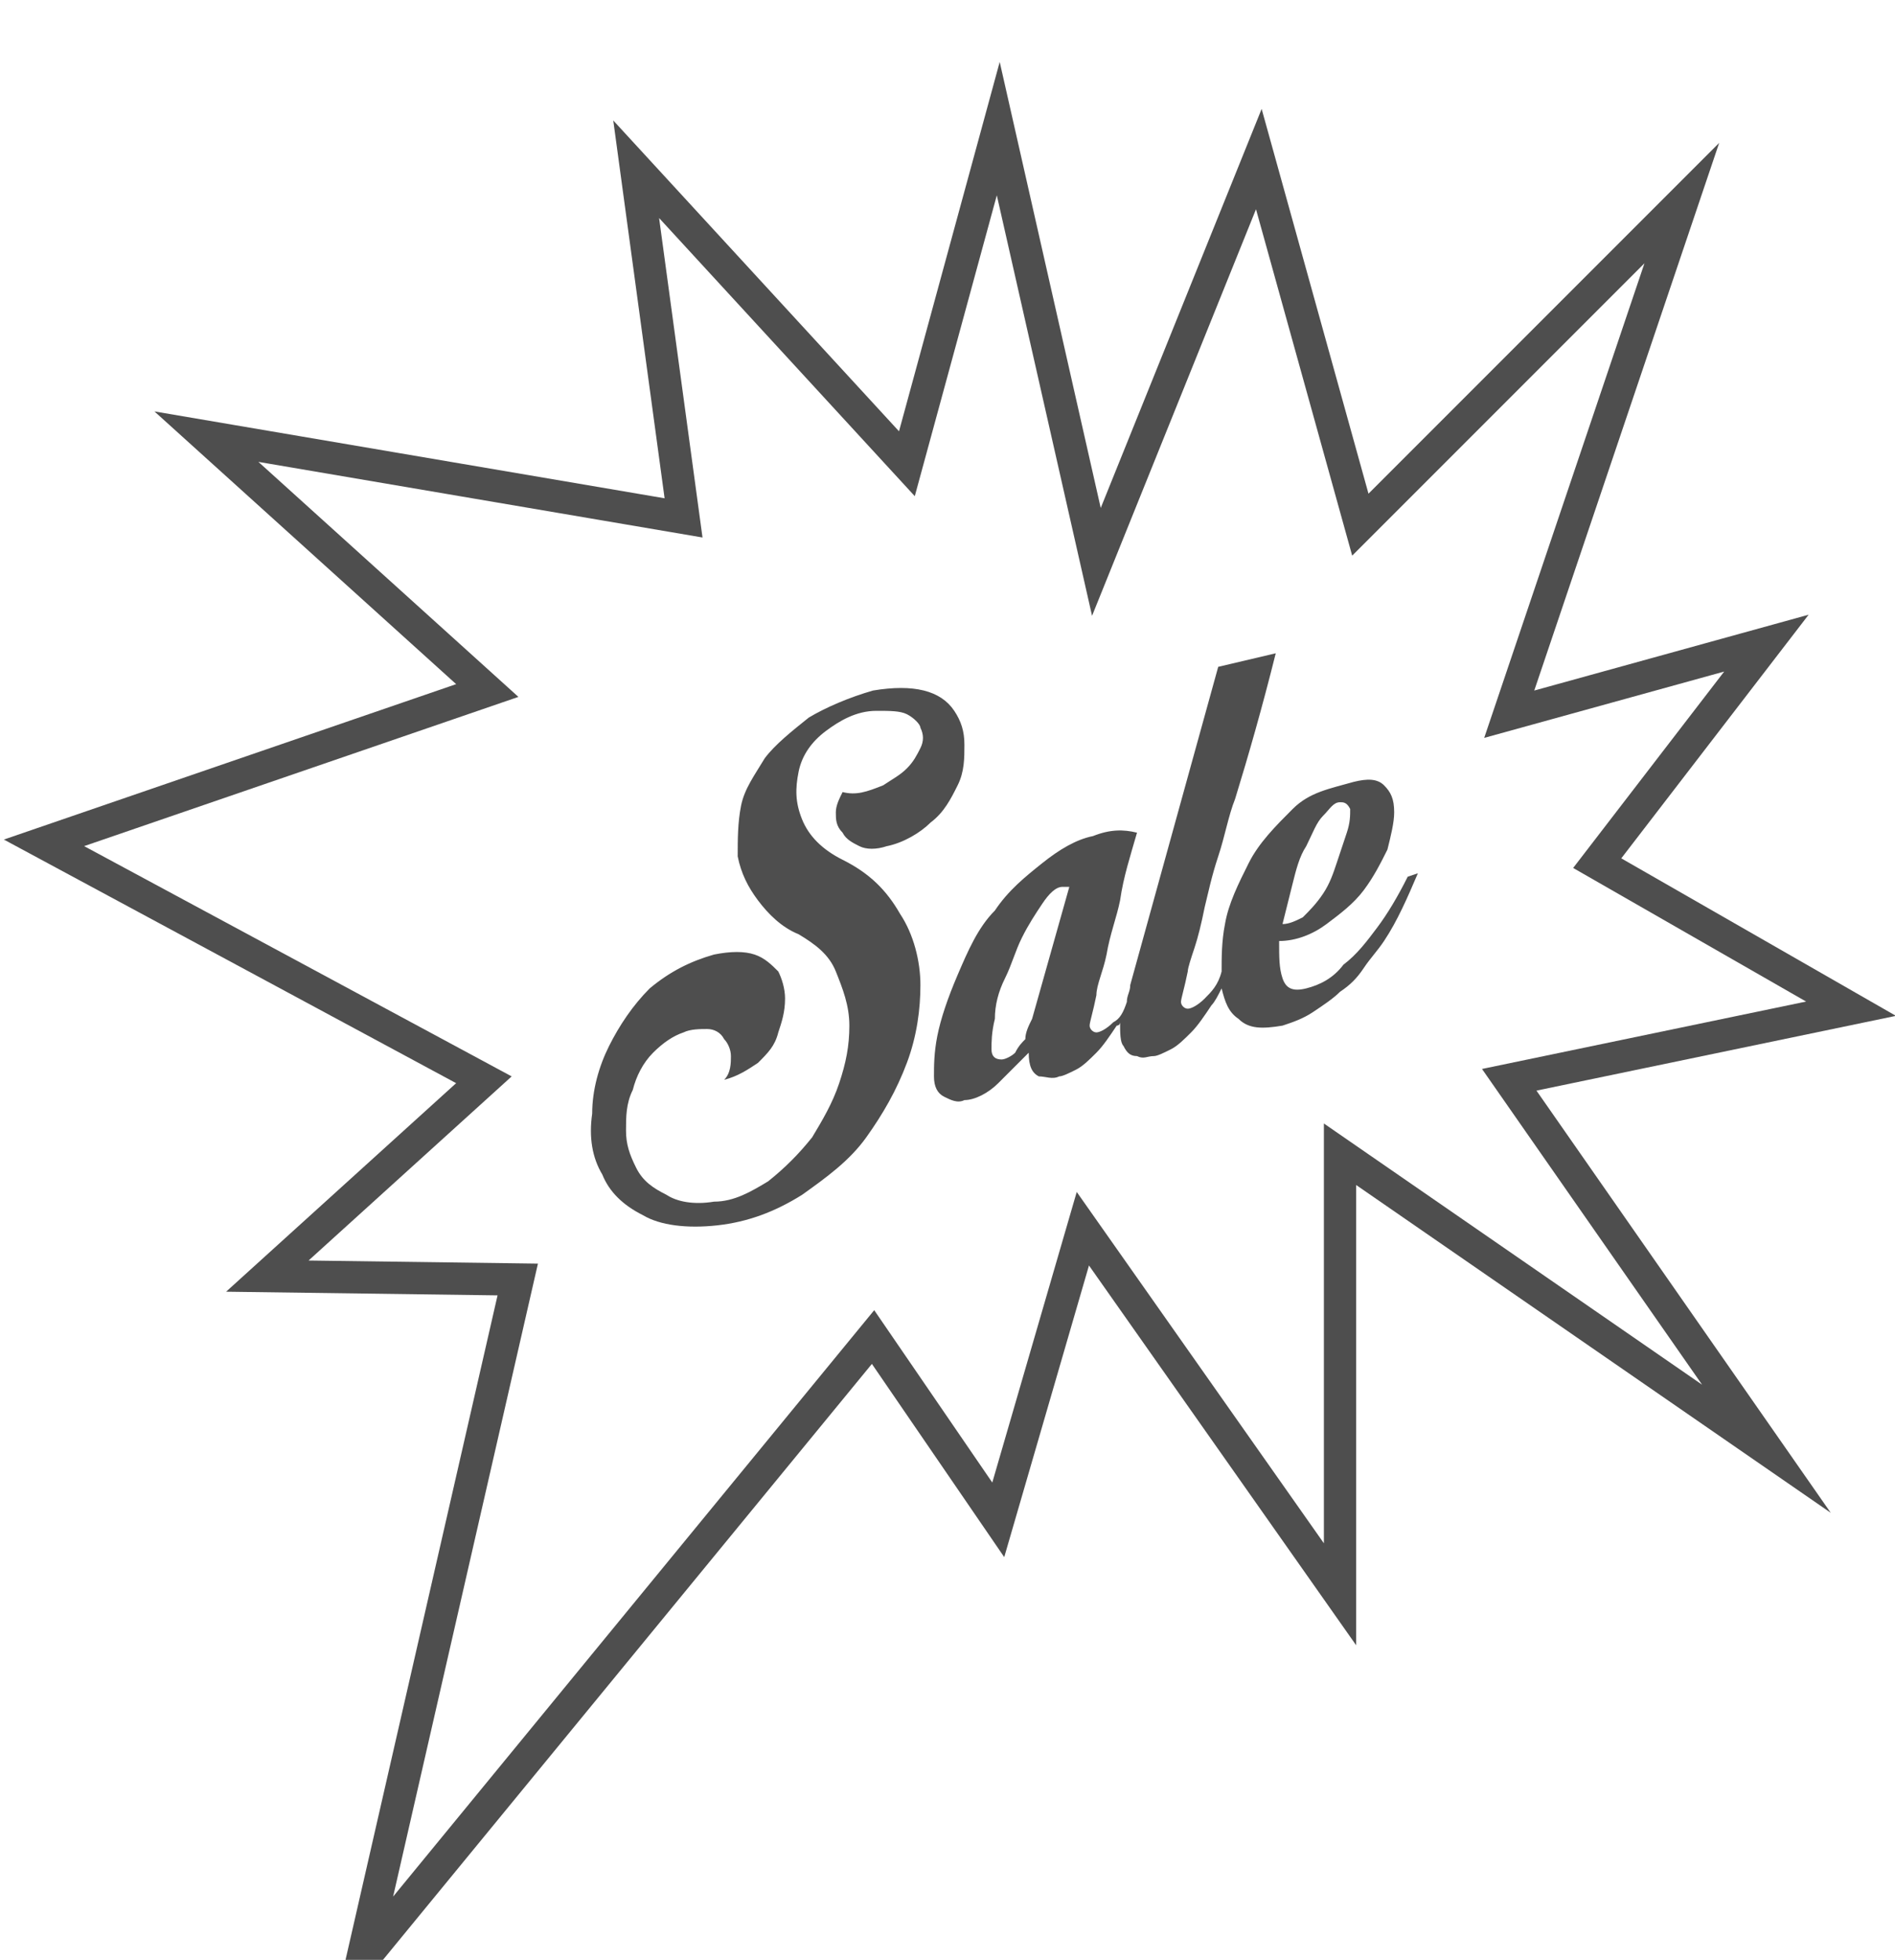 <?xml version="1.0" encoding="utf-8"?>
<!-- Generator: Adobe Illustrator 23.0.3, SVG Export Plug-In . SVG Version: 6.00 Build 0)  -->
<svg version="1.1" id="Layer_1" xmlns="http://www.w3.org/2000/svg" xmlns:xlink="http://www.w3.org/1999/xlink" x="0px" y="0px"
	 viewBox="0 0 56 57.9" style="enable-background:new 0 0 56 57.9;" xml:space="preserve">
<style type="text/css">
	.st0{fill:none;stroke:#4E4E4E;stroke-width:0.954;stroke-miterlimit:10;}
	.st1{fill-rule:evenodd;clip-rule:evenodd;fill:#4E4E4E;}
</style>
<g>
	<polygon class="st0" points="6.1,12.9 20.2,15.3 18.8,5 26.8,13.7 29.5,3.8 32.4,16.6 37.2,4.7 40.2,15.5 49.7,6 44.6,21.1 
		52.2,19 47.2,25.5 54.7,29.8 44.6,31.9 52.2,42.8 39.6,34.1 39.6,47.1 32,36.3 29.5,44.9 25.8,39.5 10.7,57.9 15.3,37.8 7.9,37.7 
		14.3,31.9 1.3,24.9 14.4,20.4 	"/>
	<path class="st1" d="M40,23.1c0.4-0.1,0.7-0.1,0.9,0.1c0.2,0.2,0.3,0.4,0.3,0.8c0,0.3-0.1,0.7-0.2,1.1c-0.2,0.4-0.4,0.8-0.7,1.2
		c-0.3,0.4-0.7,0.7-1.1,1c-0.4,0.3-0.9,0.5-1.4,0.5c0,0.5,0,0.8,0.1,1.1c0.1,0.3,0.3,0.4,0.7,0.3c0.4-0.1,0.8-0.3,1.1-0.7
		c0.4-0.3,0.7-0.7,1-1.1c0.3-0.4,0.6-0.9,0.9-1.5l0.3-0.1c-0.3,0.7-0.6,1.4-1,2c-0.2,0.3-0.4,0.5-0.6,0.8s-0.4,0.5-0.7,0.7
		c-0.2,0.2-0.5,0.4-0.8,0.6c-0.3,0.2-0.6,0.3-0.9,0.4c-0.6,0.1-1,0.1-1.3-0.2c-0.3-0.2-0.4-0.5-0.5-0.9c-0.1,0.2-0.2,0.4-0.3,0.5
		c-0.2,0.3-0.4,0.6-0.6,0.8c-0.2,0.2-0.4,0.4-0.6,0.5c-0.2,0.1-0.4,0.2-0.5,0.2c-0.2,0-0.3,0.1-0.5,0c-0.2,0-0.3-0.1-0.4-0.3
		c-0.1-0.1-0.1-0.4-0.1-0.7v0c0,0,0,0.1-0.1,0.1c-0.2,0.3-0.4,0.6-0.6,0.8c-0.2,0.2-0.4,0.4-0.6,0.5c-0.2,0.1-0.4,0.2-0.5,0.2
		c-0.2,0.1-0.4,0-0.6,0c-0.2-0.1-0.3-0.3-0.3-0.7c-0.3,0.3-0.6,0.6-0.9,0.9c-0.3,0.3-0.7,0.5-1,0.5c-0.2,0.1-0.4,0-0.6-0.1
		c-0.2-0.1-0.3-0.3-0.3-0.6c0-0.3,0-0.7,0.1-1.2c0.1-0.5,0.3-1.1,0.6-1.8c0.3-0.7,0.6-1.4,1.1-1.9c0.4-0.6,0.9-1,1.4-1.4
		c0.5-0.4,1-0.7,1.5-0.8c0.5-0.2,0.9-0.2,1.3-0.1c-0.2,0.7-0.4,1.3-0.5,2c-0.1,0.5-0.3,1-0.4,1.6c-0.1,0.5-0.3,0.9-0.3,1.2
		c-0.1,0.5-0.2,0.8-0.2,0.9c0,0.1,0.1,0.2,0.2,0.2c0.1,0,0.3-0.1,0.5-0.3c0.2-0.1,0.3-0.3,0.4-0.6c0-0.2,0.1-0.3,0.1-0.5l2.6-9.4
		l1.7-0.4c-0.4,1.6-0.8,3-1.2,4.3c-0.2,0.5-0.3,1.1-0.5,1.7c-0.2,0.6-0.3,1.1-0.4,1.5c-0.1,0.5-0.2,0.9-0.3,1.2
		c-0.1,0.3-0.2,0.6-0.2,0.7c-0.1,0.5-0.2,0.8-0.2,0.9c0,0.1,0.1,0.2,0.2,0.2c0.1,0,0.3-0.1,0.5-0.3c0.2-0.2,0.4-0.4,0.5-0.8h0
		c0-0.4,0-0.9,0.1-1.4c0.1-0.6,0.4-1.2,0.7-1.8c0.3-0.6,0.8-1.1,1.3-1.6S39.3,23.3,40,23.1 M39.6,23.7L39.6,23.7
		c-0.2,0-0.3,0.2-0.5,0.4c-0.2,0.2-0.3,0.5-0.5,0.9c-0.2,0.3-0.3,0.7-0.4,1.1c-0.1,0.4-0.2,0.8-0.3,1.2c0.2,0,0.4-0.1,0.6-0.2
		c0.2-0.2,0.4-0.4,0.6-0.7c0.2-0.3,0.3-0.6,0.4-0.9c0.1-0.3,0.2-0.6,0.3-0.9c0.1-0.3,0.1-0.5,0.1-0.7C39.8,23.7,39.7,23.7,39.6,23.7
		 M30.3,30.7L30.3,30.7c0-0.2,0.1-0.4,0.2-0.6l1.1-3.9c-0.1,0-0.1,0-0.2,0c-0.2,0-0.4,0.2-0.6,0.5c-0.2,0.3-0.4,0.6-0.6,1
		c-0.2,0.4-0.3,0.8-0.5,1.2c-0.2,0.4-0.3,0.8-0.3,1.2c-0.1,0.4-0.1,0.7-0.1,0.9c0,0.2,0.1,0.3,0.3,0.3c0.1,0,0.3-0.1,0.4-0.2
		C30.1,30.9,30.2,30.8,30.3,30.7 M24.9,23.4L24.9,23.4c-0.1,0.2-0.2,0.4-0.2,0.6c0,0.2,0,0.4,0.2,0.6c0.1,0.2,0.3,0.3,0.5,0.4
		c0.2,0.1,0.5,0.1,0.8,0c0.5-0.1,1-0.4,1.3-0.7c0.4-0.3,0.6-0.7,0.8-1.1c0.2-0.4,0.2-0.8,0.2-1.2c0-0.4-0.1-0.7-0.3-1
		c-0.2-0.3-0.5-0.5-0.9-0.6c-0.4-0.1-0.9-0.1-1.5,0c-0.7,0.2-1.4,0.5-1.9,0.8c-0.5,0.4-1,0.8-1.3,1.2c-0.3,0.5-0.6,0.9-0.7,1.4
		c-0.1,0.5-0.1,1-0.1,1.5c0.1,0.5,0.3,0.9,0.6,1.3c0.3,0.4,0.7,0.8,1.2,1c0.5,0.3,0.9,0.6,1.1,1.1c0.2,0.5,0.4,1,0.4,1.6
		c0,0.6-0.1,1.1-0.3,1.7c-0.2,0.6-0.5,1.1-0.8,1.6c-0.4,0.5-0.8,0.9-1.3,1.3c-0.5,0.3-1,0.6-1.6,0.6c-0.6,0.1-1.1,0-1.4-0.2
		c-0.4-0.2-0.7-0.4-0.9-0.8s-0.3-0.7-0.3-1.1c0-0.4,0-0.8,0.2-1.2c0.1-0.4,0.3-0.8,0.6-1.1c0.3-0.3,0.6-0.5,0.9-0.6
		c0.2-0.1,0.5-0.1,0.7-0.1c0.2,0,0.4,0.1,0.5,0.3c0.1,0.1,0.2,0.3,0.2,0.5c0,0.2,0,0.5-0.2,0.7c0.4-0.1,0.7-0.3,1-0.5
		c0.3-0.3,0.5-0.5,0.6-0.9c0.1-0.3,0.2-0.6,0.2-1c0-0.3-0.1-0.6-0.2-0.8c-0.2-0.2-0.4-0.4-0.7-0.5c-0.3-0.1-0.7-0.1-1.2,0
		c-0.7,0.2-1.3,0.5-1.9,1c-0.5,0.5-0.9,1.1-1.2,1.7c-0.3,0.6-0.5,1.3-0.5,2c-0.1,0.7,0,1.3,0.3,1.8c0.2,0.5,0.6,0.9,1.2,1.2
		c0.5,0.3,1.3,0.4,2.2,0.3c0.9-0.1,1.7-0.4,2.5-0.9c0.7-0.5,1.4-1,1.9-1.7c0.5-0.7,0.9-1.4,1.2-2.2c0.3-0.8,0.4-1.6,0.4-2.3
		s-0.2-1.5-0.6-2.1c-0.4-0.7-0.9-1.2-1.7-1.6c-0.6-0.3-1-0.7-1.2-1.2c-0.2-0.5-0.2-0.9-0.1-1.4c0.1-0.5,0.4-0.9,0.8-1.2
		c0.4-0.3,0.9-0.6,1.5-0.6c0.4,0,0.7,0,0.9,0.1c0.2,0.1,0.4,0.3,0.4,0.4c0.1,0.2,0.1,0.4,0,0.6c-0.1,0.2-0.2,0.4-0.4,0.6
		c-0.2,0.2-0.4,0.3-0.7,0.5C25.6,23.4,25.3,23.5,24.9,23.4"/>
</g>
</svg>

